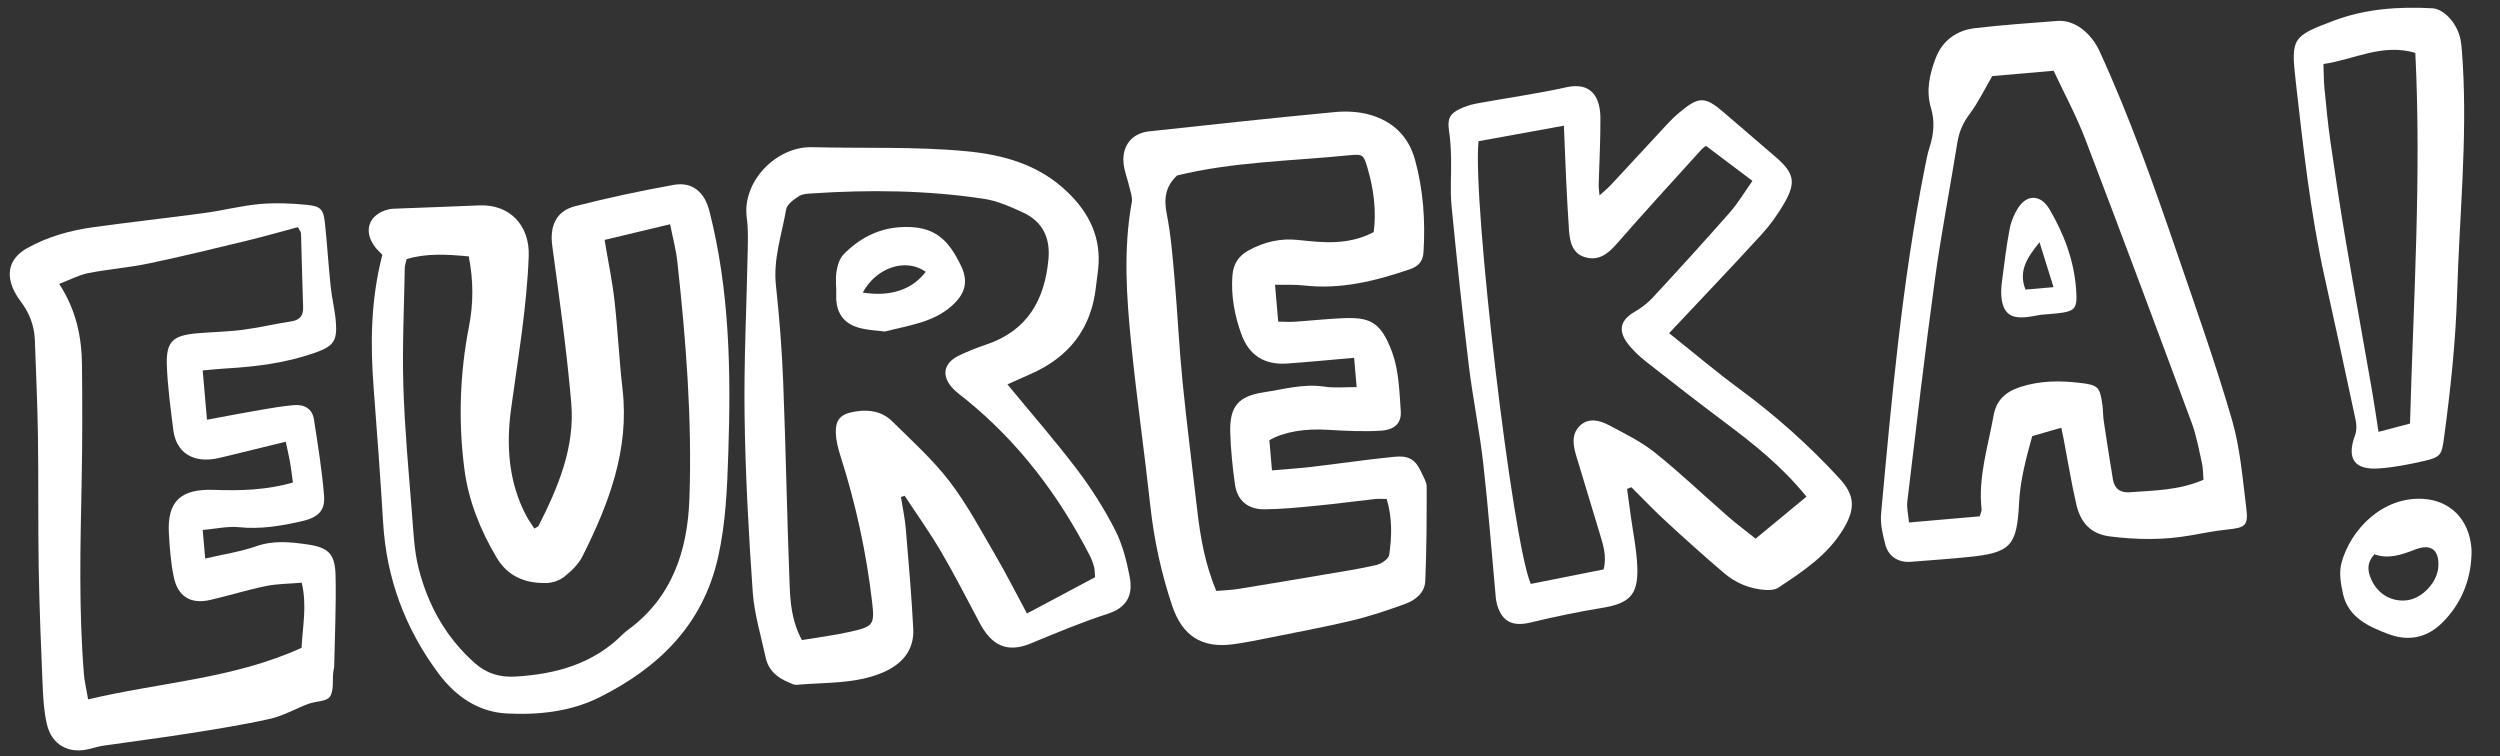 <?xml version="1.0" encoding="UTF-8"?> <svg xmlns="http://www.w3.org/2000/svg" width="357" height="108" viewBox="0 0 357 108" fill="none"><rect x="0" y="0" width="357" height="108" fill="#333333" stroke="none"/> <path d="M54.599 36.382C54.199 35.959 53.844 35.651 53.567 35.284C51.82 32.975 52.645 30.621 55.461 29.904C55.912 29.789 56.398 29.799 56.87 29.78C60.73 29.627 64.59 29.496 68.449 29.331C72.805 29.144 75.663 32.213 75.502 36.562C75.228 43.929 73.963 51.157 72.975 58.437C72.278 63.578 72.605 68.828 75.139 73.627C75.478 74.268 75.908 74.859 76.294 75.474C76.606 75.287 76.837 75.231 76.907 75.094C79.705 69.576 82.117 63.861 81.576 57.553C80.933 50.04 79.868 42.56 78.862 35.082C78.488 32.292 79.388 30.145 82.139 29.442C86.788 28.255 91.492 27.244 96.215 26.398C98.873 25.922 100.62 27.459 101.295 30.104C104.201 41.478 104.392 53.06 104.003 64.69C103.837 69.683 103.651 74.646 102.541 79.577C100.362 89.262 94.03 95.358 85.591 99.581C81.478 101.64 76.834 102.124 72.313 101.88C68.298 101.663 65.045 99.435 62.612 96.163C57.868 89.783 55.2 82.654 54.715 74.697C54.325 68.289 53.856 61.886 53.363 55.484C52.875 49.145 52.925 42.85 54.599 36.382ZM66.939 36.614C63.79 36.314 60.915 36.148 58.075 36.993C57.958 37.507 57.809 37.867 57.803 38.229C57.706 43.88 57.426 49.536 57.6 55.18C57.789 61.305 58.369 67.421 58.846 73.535C59.044 76.062 59.153 78.643 59.762 81.085C61.09 86.401 63.688 91.063 67.859 94.74C69.497 96.184 71.395 96.745 73.597 96.614C79.41 96.271 84.744 94.8 88.985 90.523C89.184 90.323 89.406 90.142 89.634 89.977C96.013 85.331 98.191 78.58 98.449 71.192C98.844 59.865 97.959 48.569 96.717 37.309C96.535 35.661 96.091 34.042 95.693 32.023C92.356 32.82 89.386 33.53 86.333 34.261C86.848 37.349 87.431 40.103 87.746 42.889C88.222 47.109 88.412 51.36 88.898 55.577C89.897 64.237 86.938 71.93 83.188 79.423C82.621 80.556 81.602 81.543 80.591 82.349C79.909 82.893 78.881 83.243 78.001 83.258C75.014 83.308 72.514 82.344 70.884 79.572C68.563 75.623 66.888 71.479 66.303 66.905C65.435 60.108 65.66 53.356 66.969 46.637C67.605 43.367 67.627 40.106 66.939 36.614Z" fill="white"></path> <path d="M182.072 40.664C182.248 42.694 182.382 44.235 182.529 45.933C183.407 45.94 184.141 45.992 184.868 45.944C187.128 45.794 189.382 45.542 191.645 45.445C195.493 45.279 197.15 45.79 198.816 50.353C199.762 52.942 199.829 55.892 200.029 58.698C200.151 60.416 199.158 61.388 197.157 61.505C194.635 61.652 192.089 61.527 189.561 61.372C186.42 61.179 183.344 61.639 181.265 62.863C181.378 64.166 181.496 65.537 181.638 67.17C183.596 67 185.451 66.886 187.294 66.67C191.222 66.209 195.138 65.622 199.072 65.232C201.29 65.012 202.168 65.658 203.054 67.628C203.324 68.229 203.731 68.86 203.731 69.476C203.728 73.981 203.727 78.491 203.527 82.99C203.454 84.618 202.148 85.701 200.676 86.233C198.205 87.127 195.701 87.978 193.15 88.589C189.221 89.53 185.243 90.267 181.28 91.064C179.526 91.417 177.768 91.779 175.996 92.01C171.62 92.58 168.835 90.796 167.397 86.526C165.826 81.867 164.797 77.096 164.262 72.196C163.424 64.51 162.316 56.852 161.546 49.16C160.868 42.407 160.385 35.626 161.622 28.858C161.743 28.193 161.447 27.439 161.286 26.74C161.016 25.564 160.531 24.41 160.436 23.224C160.242 20.755 161.669 19.022 164.096 18.757C172.905 17.797 181.716 16.852 190.536 16.01C192.195 15.852 193.98 15.925 195.571 16.373C198.847 17.296 201.129 19.405 202.067 22.827C203.253 27.157 203.55 31.546 203.278 36.007C203.196 37.358 202.511 38.049 201.33 38.451C196.405 40.13 191.422 41.378 186.141 40.758C184.949 40.621 183.731 40.696 182.072 40.664ZM193.368 51.092C189.988 51.385 186.899 51.695 183.804 51.91C180.557 52.135 178.352 50.748 177.256 47.694C176.297 45.02 175.778 42.258 175.986 39.373C176.107 37.688 176.876 36.53 178.304 35.753C180.511 34.55 182.838 33.988 185.381 34.266C188.94 34.655 192.521 35.046 196.168 33.148C196.545 30.232 196.204 27.186 195.333 24.18C194.727 22.086 194.697 21.97 192.633 22.176C184.384 23 176.046 23.099 168.084 25.061C166.401 26.646 166.187 28.387 166.609 30.528C167.21 33.575 167.456 36.698 167.726 39.8C168.152 44.69 168.378 49.597 168.864 54.481C169.47 60.583 170.265 66.665 170.955 72.759C171.4 76.694 172.09 80.564 173.684 84.385C174.774 84.291 175.8 84.266 176.803 84.104C180.888 83.446 184.968 82.755 189.047 82.059C191.55 81.633 194.066 81.257 196.536 80.686C197.248 80.521 198.293 79.823 198.376 79.253C198.764 76.59 198.825 73.889 198.017 71.253C197.259 71.255 196.789 71.212 196.328 71.264C193.513 71.578 190.704 71.955 187.885 72.228C185.458 72.464 183.02 72.706 180.587 72.729C178.148 72.752 176.656 71.44 176.336 69.086C176.006 66.657 175.751 64.205 175.679 61.757C175.569 58.026 176.847 56.569 180.455 56.023C183.326 55.589 186.146 54.76 189.126 55.212C190.573 55.431 192.075 55.269 193.731 55.282C193.615 53.941 193.512 52.758 193.368 51.092Z" fill="white"></path> <path d="M143.86 54.888C147.285 59.048 150.693 62.948 153.815 67.064C155.856 69.755 157.685 72.658 159.228 75.661C160.283 77.716 160.878 80.069 161.318 82.357C161.841 85.073 160.839 86.787 158.218 87.637C154.45 88.86 150.823 90.382 147.17 91.893C143.737 93.314 141.561 92.075 139.927 89.008C138.109 85.598 136.357 82.147 134.405 78.815C132.796 76.066 130.935 73.463 129.187 70.795C129.008 70.855 128.829 70.916 128.649 70.976C128.885 72.463 129.214 73.941 129.341 75.438C129.749 80.218 130.165 85 130.413 89.791C130.575 92.928 128.719 94.922 125.991 96.065C122.073 97.707 117.842 97.416 113.723 97.795C113.382 97.826 113.01 97.596 112.665 97.458C111.001 96.791 109.73 95.716 109.337 93.898C108.663 90.773 107.707 87.657 107.486 84.493C106.903 76.125 106.443 67.736 106.325 59.35C106.216 51.539 106.621 43.719 106.771 35.903C106.802 34.303 106.855 32.68 106.64 31.103C105.934 25.915 110.869 20.887 115.96 21.019C123.29 21.21 130.633 20.902 137.962 21.593C143.347 22.101 148.311 23.502 152.36 27.352C155.56 30.393 157.298 33.96 156.816 38.447C156.725 39.289 156.592 40.128 156.499 40.97C155.836 46.968 152.612 51.039 147.139 53.423C146.044 53.901 144.957 54.397 143.86 54.888ZM156.378 82.427C156.317 81.724 156.338 81.338 156.24 80.984C156.09 80.442 155.909 79.896 155.652 79.397C151.21 70.753 145.471 63.135 137.872 56.993C137.285 56.518 136.659 56.081 136.138 55.542C134.391 53.739 134.681 51.876 136.916 50.788C138.182 50.173 139.504 49.651 140.838 49.202C146.698 47.232 149.184 42.858 149.72 37.008C150.002 33.919 148.859 31.619 146.057 30.331C144.281 29.515 142.417 28.681 140.511 28.392C132.385 27.161 124.201 27.075 116.008 27.615C115.355 27.658 114.599 27.673 114.091 28.006C113.36 28.484 112.386 29.169 112.262 29.894C111.647 33.488 110.394 36.981 110.803 40.751C111.301 45.344 111.66 49.962 111.841 54.577C112.217 64.182 112.383 73.794 112.753 83.399C112.853 86.001 113.036 88.662 114.512 91.401C116.769 91.022 119.087 90.736 121.355 90.228C124.753 89.466 124.921 89.239 124.525 85.865C123.7 78.826 122.192 71.93 120.038 65.172C119.699 64.105 119.394 62.981 119.359 61.875C119.295 59.812 120.098 59.093 122.171 58.758C124.166 58.435 125.997 58.769 127.425 60.182C130.231 62.961 133.208 65.633 135.596 68.748C138.104 72.02 140.063 75.723 142.153 79.302C143.744 82.027 145.165 84.851 146.649 87.608C149.951 85.848 153.088 84.178 156.378 82.427Z" fill="white"></path> <path d="M28.945 52.898C29.167 55.463 29.351 57.584 29.555 59.934C32.244 59.439 34.713 58.964 37.189 58.538C38.763 58.266 40.344 57.996 41.933 57.855C43.414 57.723 44.595 58.32 44.836 59.908C45.387 63.538 45.993 67.171 46.277 70.825C46.445 72.997 45.336 73.922 43.085 74.434C40.135 75.106 37.202 75.598 34.13 75.285C32.496 75.119 30.802 75.519 28.945 75.68C29.072 77.139 29.179 78.377 29.299 79.76C31.899 79.153 34.33 78.792 36.609 77.997C39.058 77.143 41.452 77.394 43.864 77.739C46.898 78.172 47.848 79.085 47.918 82.162C48.016 86.487 47.808 90.819 47.723 95.148C47.718 95.428 47.618 95.704 47.587 95.986C47.458 97.183 47.703 98.636 47.1 99.498C46.612 100.197 45.081 100.12 44.057 100.502C42.216 101.188 40.465 102.219 38.573 102.644C34.719 103.512 30.807 104.127 26.901 104.745C22.902 105.378 18.884 105.884 14.877 106.466C14.229 106.56 13.589 106.725 12.958 106.903C9.922 107.757 7.396 106.449 6.691 103.396C6.271 101.573 6.163 99.659 6.083 97.779C5.847 92.223 5.623 86.665 5.528 81.106C5.421 74.886 5.512 68.663 5.421 62.444C5.354 57.827 5.144 53.214 4.979 48.599C4.906 46.561 4.232 44.73 2.993 43.1C2.652 42.653 2.339 42.174 2.082 41.673C0.751 39.085 1.346 36.847 3.895 35.425C6.8 33.803 9.985 32.911 13.26 32.455C18.583 31.712 23.928 31.131 29.255 30.409C31.866 30.055 34.441 29.377 37.059 29.142C39.286 28.944 41.567 29.028 43.798 29.25C45.849 29.454 46.187 29.896 46.402 31.893C46.725 34.893 46.903 37.909 47.218 40.911C47.394 42.595 47.819 44.255 47.959 45.94C48.196 48.774 47.556 49.481 44.82 50.43C40.765 51.835 36.579 52.365 32.331 52.609C31.317 52.666 30.307 52.78 28.945 52.898ZM8.452 40.545C10.9 44.288 11.666 48.149 11.708 52.152C11.764 57.711 11.77 63.273 11.658 68.832C11.473 77.974 11.241 87.114 11.981 96.243C12.068 97.318 12.331 98.379 12.585 99.874C22.939 97.412 33.356 96.94 43.065 92.505C43.198 89.54 43.87 86.493 43.087 83.21C41.255 83.369 39.575 83.358 37.965 83.689C35.295 84.239 32.681 85.058 30.023 85.671C27.238 86.314 25.385 85.198 24.807 82.371C24.393 80.349 24.234 78.261 24.117 76.194C23.855 71.537 25.836 69.783 30.581 69.954C34.315 70.088 38.067 69.989 41.831 68.906C41.68 67.829 41.576 66.903 41.415 65.986C41.26 65.097 41.046 64.22 40.801 63.078C37.48 63.89 34.474 64.626 31.469 65.359C27.301 66.376 25.117 64.352 24.751 61.425C24.366 58.341 23.933 55.248 23.826 52.149C23.709 48.768 24.674 47.895 28.146 47.596C30.308 47.408 32.489 47.377 34.638 47.1C36.963 46.8 39.256 46.252 41.575 45.896C42.851 45.7 43.334 45.072 43.285 43.8C43.152 40.316 43.097 36.83 42.984 33.346C42.976 33.096 42.748 32.855 42.534 32.438C40.107 33.086 37.685 33.782 35.238 34.374C30.582 35.498 25.929 36.643 21.241 37.623C18.385 38.221 15.452 38.44 12.588 39.005C11.26 39.266 10.015 39.947 8.452 40.545Z" fill="white"></path> <path d="M238.348 47.578C241.758 50.293 244.991 53.034 248.396 55.543C253.584 59.364 258.359 63.618 262.71 68.362C264.885 70.732 264.945 72.657 263.286 75.451C261.025 79.256 257.48 81.577 253.94 83.92C253.459 84.238 252.707 84.286 252.096 84.246C249.862 84.1 247.854 83.257 246.17 81.817C243.377 79.428 240.638 76.977 237.936 74.487C236.222 72.91 234.613 71.217 232.957 69.576C232.753 69.657 232.548 69.738 232.345 69.82C232.516 71.057 232.69 72.293 232.855 73.53C233.192 76.052 233.735 78.567 233.81 81.098C233.926 85.01 232.627 86.185 228.739 86.814C225.304 87.368 221.891 88.098 218.505 88.907C216.045 89.494 214.517 88.8 213.811 86.429C213.704 86.07 213.631 85.693 213.596 85.319C213.007 78.94 212.531 72.546 211.808 66.182C211.278 61.502 210.314 56.873 209.747 52.196C208.827 44.611 208.021 37.012 207.282 29.408C207.064 27.168 207.263 24.888 207.214 22.628C207.186 21.333 207.125 20.027 206.931 18.75C206.671 17.055 206.94 16.282 208.483 15.547C209.237 15.189 210.064 14.927 210.887 14.775C215.143 13.991 219.44 13.399 223.662 12.464C227.369 11.642 228.517 14.052 228.538 16.823C228.563 20.024 228.374 23.227 228.29 26.428C228.281 26.786 228.347 27.145 228.412 27.906C229.127 27.251 229.607 26.867 230.023 26.422C232.786 23.453 235.532 20.466 238.295 17.497C238.743 17.014 239.228 16.561 239.732 16.136C242.623 13.706 243.446 13.714 246.252 16.135C248.682 18.23 251.125 20.31 253.553 22.409C256.191 24.69 256.515 25.999 254.822 28.967C253.896 30.587 252.775 32.14 251.516 33.517C247.321 38.106 243.022 42.602 238.348 47.578ZM257.964 70.922C254.421 66.553 250.433 63.406 246.353 60.346C242.578 57.514 238.844 54.629 235.138 51.707C234.109 50.895 233.103 49.979 232.341 48.926C231.01 47.086 231.481 45.66 233.395 44.545C234.348 43.991 235.274 43.3 236.019 42.493C239.734 38.473 243.422 34.428 247.036 30.318C248.191 29.005 249.089 27.465 250.249 25.826C247.888 24.047 245.804 22.479 243.612 20.828C243.514 20.907 243.194 21.104 242.952 21.372C238.9 25.85 234.809 30.293 230.844 34.846C229.623 36.247 228.327 37.237 226.487 36.769C224.486 36.26 224.159 34.498 224.043 32.737C223.895 30.479 223.767 28.218 223.66 25.958C223.535 23.345 223.441 20.73 223.326 17.949C219.064 18.722 215.051 19.449 211.134 20.161C210.233 28.766 215.996 77.48 218.596 83.383C222.021 82.702 225.487 82.011 228.996 81.313C229.481 79.394 228.919 77.784 228.441 76.179C227.338 72.477 226.189 68.787 225.084 65.084C224.641 63.599 224.371 62.005 225.587 60.816C226.864 59.568 228.47 60.031 229.824 60.75C232.06 61.938 234.383 63.078 236.34 64.647C239.944 67.535 243.296 70.737 246.781 73.777C247.977 74.819 249.256 75.766 250.704 76.922C253.143 74.907 255.44 73.008 257.964 70.922Z" fill="white"></path> <path d="M294.352 61.076C292.875 61.503 291.633 61.862 290.201 62.276C289.337 65.396 288.485 68.554 288.32 71.859C288.014 77.98 287.134 78.935 281.04 79.549C278.322 79.822 275.594 80.005 272.872 80.225C271.146 80.364 269.692 79.512 269.235 77.799C268.853 76.361 268.487 74.813 268.62 73.36C270.136 56.845 271.612 40.322 274.849 24.023C275.051 23.007 275.232 21.977 275.552 20.995C276.154 19.146 276.3 17.277 275.747 15.431C274.993 12.915 275.565 10.512 276.44 8.239C277.379 5.803 279.408 4.326 282.013 4.024C285.936 3.57 289.88 3.281 293.82 2.988C296.24 2.807 298.611 4.693 299.815 7.312C304.148 16.745 307.593 26.518 310.949 36.322C313.633 44.163 316.41 51.984 318.723 59.936C319.897 63.971 320.234 68.265 320.76 72.466C321.088 75.073 320.653 75.345 318.068 75.615C316.295 75.799 314.538 76.148 312.779 76.459C308.947 77.141 305.124 77.085 301.268 76.597C298.487 76.246 297.084 74.539 296.511 72.077C295.785 68.959 295.282 65.789 294.679 62.643C294.613 62.281 294.53 61.92 294.352 61.076ZM282.703 73.734C282.878 73.123 282.991 72.934 282.972 72.762C282.45 68.151 283.892 63.791 284.681 59.349C285.067 57.171 286.363 55.96 288.461 55.274C291.318 54.34 294.193 54.335 297.099 54.684C299.633 54.987 299.864 55.267 300.222 57.82C300.326 58.564 300.296 59.327 300.407 60.07C300.825 62.865 301.264 65.658 301.721 68.446C301.941 69.782 302.778 70.394 304.123 70.294C307.583 70.036 311.09 70.044 314.658 68.509C314.591 67.731 314.608 66.896 314.431 66.104C314 64.173 313.65 62.199 312.965 60.353C307.951 46.827 302.913 33.309 297.763 19.834C296.494 16.515 294.783 13.364 293.26 10.103C290.029 10.383 287.136 10.634 284.495 10.863C283.391 12.752 282.499 14.627 281.278 16.256C280.335 17.517 279.764 18.79 279.517 20.324C278.471 26.843 277.205 33.329 276.311 39.867C274.867 50.421 273.636 61.005 272.367 71.583C272.253 72.543 272.511 73.546 272.603 74.609C276.168 74.3 279.413 74.019 282.703 73.734Z" fill="white"></path> <path d="M351.684 9.08C352.337 20.029 351.202 30.929 350.879 41.849C350.672 48.834 349.925 55.745 348.988 62.652C348.68 64.931 348.518 65.28 346.191 65.821C344.093 66.308 341.953 66.721 339.811 66.886C336.172 67.168 335.056 65.495 336.32 62.09C336.557 61.453 336.523 60.635 336.377 59.95C334.949 53.226 333.498 46.507 332.003 39.798C329.928 30.487 328.898 21.024 327.824 11.565C327.131 5.45 327.364 5.181 333.166 2.986C337.783 1.24 342.509 0.925 347.34 1.182C349.023 1.272 350.947 3.403 351.372 5.702C351.577 6.81 351.586 7.953 351.684 9.08ZM344.15 60.484C344.645 42.722 345.785 25.157 344.908 7.548C340.171 6.159 336.219 8.491 331.788 9.144C331.837 10.43 331.826 11.537 331.933 12.634C332.181 15.17 332.422 17.71 332.785 20.231C333.455 24.896 334.156 29.556 334.943 34.203C336.155 41.365 337.458 48.512 338.705 55.669C339.04 57.588 339.314 59.517 339.653 61.668C341.178 61.267 342.437 60.935 344.15 60.484Z" fill="white"></path> <path d="M352.934 78.465C352.99 82.227 351.775 85.871 348.821 88.857C346.589 91.115 343.907 91.622 341.031 90.532C338.192 89.456 335.338 88.169 334.575 84.787C334.255 83.368 333.998 81.747 334.361 80.392C335.635 75.658 340.19 70.891 346.031 71.24C349.846 71.468 352.657 74.129 352.934 78.465ZM339.067 79.153C338.078 80.229 338.046 81.25 338.478 82.407C339.328 84.681 341.383 86.009 343.731 85.718C345.909 85.447 348.052 83.153 348.193 80.941C348.345 78.564 347.181 77.584 344.908 78.466C342.954 79.224 341.069 79.88 339.067 79.153Z" fill="white"></path> <path d="M126.36 47.344C125.285 47.198 123.95 47.156 122.696 46.816C120.394 46.193 119.334 44.547 119.415 42.16C119.453 41.05 119.28 39.917 119.445 38.833C119.578 37.961 119.869 36.943 120.452 36.34C122.613 34.11 125.296 32.672 128.414 32.449C133.411 32.091 135.441 34.198 137.261 38.019C138.362 40.329 137.754 42.11 135.763 43.808C133.124 46.058 129.804 46.461 126.36 47.344ZM132.196 38.815C129.301 36.769 125.116 38.225 123.203 41.775C127.067 42.408 130.223 41.412 132.196 38.815Z" fill="white"></path> <path d="M291.392 44.957C290.883 45.039 290.051 45.226 289.208 45.298C287.051 45.48 286.056 44.668 285.812 42.49C285.73 41.751 285.779 40.982 285.875 40.241C286.203 37.727 286.498 35.204 286.972 32.716C287.177 31.634 287.628 30.524 288.241 29.61C289.535 27.683 291.461 27.821 292.675 29.892C294.746 33.426 296.171 37.192 296.47 41.323C296.67 44.093 296.375 44.464 293.697 44.756C293.043 44.827 292.384 44.871 291.392 44.957ZM291.244 34.593C289.331 36.936 288.243 38.799 289.24 41.353C290.477 41.245 291.648 41.144 293.245 41.006C292.582 38.877 291.987 36.971 291.244 34.593Z" fill="white"></path> </svg> 